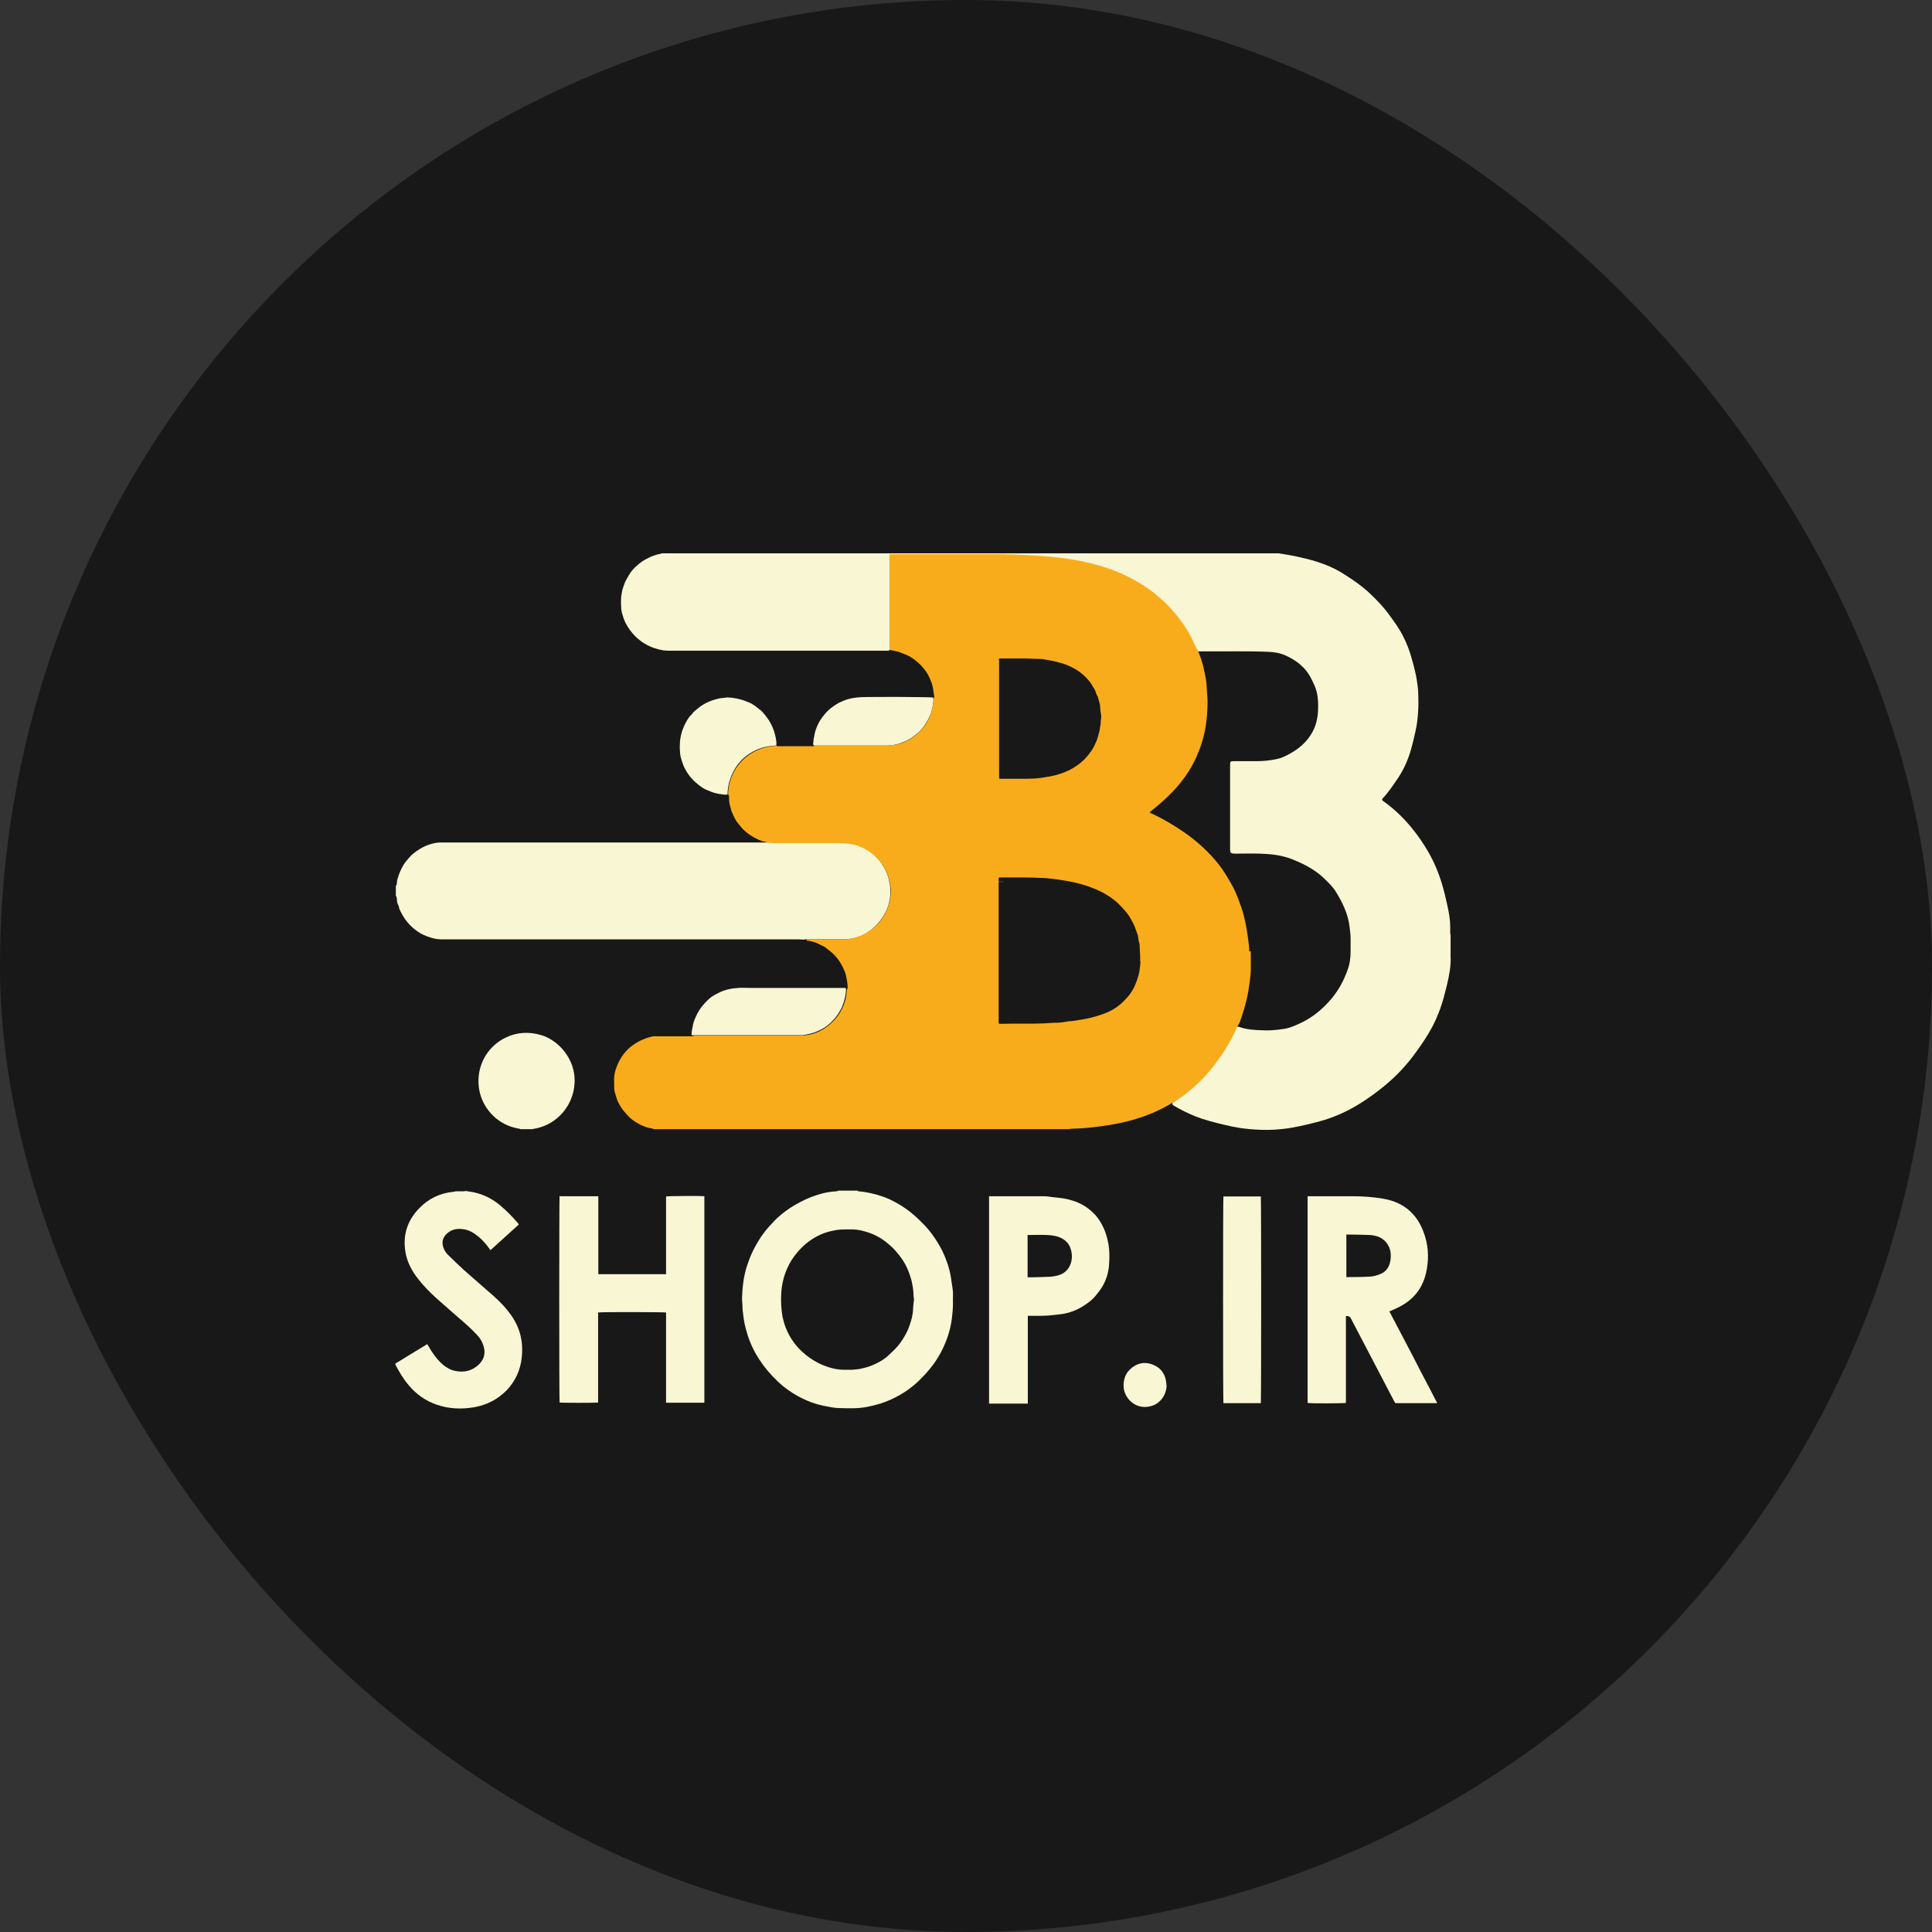 <?xml version="1.0" encoding="UTF-8"?>
<svg id="Layer_2" data-name="Layer 2" xmlns="http://www.w3.org/2000/svg" viewBox="0 0 86.73 86.73">
  <rect x="0" y="0" width="86.73" height="86.73" fill="#333333" stroke="none"/>
  <defs>
    <style>
      .cls-1 {
        fill: #f8f6d3;
      }

      .cls-2 {
        fill: #f9ac1b;
      }

      .cls-3 {
        fill: #fce3b1;
      }

      .cls-4 {
        fill: #7d6643;
      }

      .cls-5 {
        fill: #191818;
      }
    </style>
  </defs>
  <g id="Layer_1-2" data-name="Layer 1">
    <rect class="cls-5" x="0" y="0" width="86.73" height="86.73" rx="43.37" ry="43.37"/>
    <g>
      <path class="cls-1" d="M38.5,53.46s.02,.02,.04,.02c.39,.03,.76,.12,1.13,.25,.36,.13,.69,.32,1.01,.54,.31,.22,.58,.48,.84,.75,.21,.22,.4,.48,.56,.74,.08,.13,.16,.27,.23,.41,.17,.36,.3,.73,.37,1.12,.03,.18,.05,.36,.08,.54,.04,.22,.01,.45,.02,.67,0,.23-.02,.46-.05,.7-.04,.3-.11,.59-.21,.87-.16,.44-.37,.85-.66,1.23-.2,.27-.44,.52-.68,.75-.24,.22-.5,.41-.78,.57-.28,.16-.57,.29-.88,.39-.2,.06-.41,.11-.61,.15-.41,.08-.82,.06-1.23,.05-.2,0-.39-.04-.59-.08-.23-.04-.45-.1-.67-.18-.4-.15-.77-.35-1.12-.61-.15-.11-.29-.23-.42-.36-.31-.29-.57-.61-.8-.96-.25-.38-.44-.8-.56-1.23-.07-.23-.12-.47-.15-.71-.02-.15-.04-.3-.04-.46,0-.11-.02-.22-.02-.33,.01-.22,.02-.44,.05-.67,.04-.32,.11-.63,.22-.93,.12-.36,.29-.7,.49-1.02,.13-.21,.27-.4,.43-.58,.13-.14,.26-.29,.4-.42,.24-.22,.49-.4,.77-.57,.32-.18,.64-.34,.99-.45,.24-.08,.49-.14,.75-.16,.06,0,.12-.01,.18-.02,.01,0,.03-.01,.04-.02,.3,0,.59,0,.89,0Zm-.47,1.73c-.19,0-.37,0-.55,.04-.22,.04-.44,.1-.64,.19-.4,.18-.74,.44-1.03,.78-.2,.23-.36,.48-.48,.76-.16,.36-.24,.74-.26,1.12-.02,.33,0,.66,.05,.98,.07,.36,.19,.69,.38,1,.18,.29,.4,.54,.67,.76,.24,.19,.49,.35,.77,.46,.33,.14,.67,.22,1.03,.21,.1,0,.19,0,.29,0,.13-.01,.27-.02,.4-.05,.29-.06,.56-.16,.81-.3,.16-.09,.31-.19,.44-.32,.18-.17,.36-.33,.5-.53,.17-.24,.32-.49,.41-.76,.09-.25,.16-.5,.17-.76,0-.15,.03-.29,.04-.44,0-.06-.02-.11-.02-.17,0-.23-.04-.45-.09-.67-.07-.26-.16-.51-.29-.75-.15-.27-.34-.5-.55-.72-.08-.08-.17-.15-.25-.22-.31-.26-.66-.43-1.04-.53-.21-.06-.43-.09-.65-.08-.03,0-.06,0-.1,0Z"/>
      <path class="cls-1" d="M20.88,53.46c.06,.01,.13,.02,.19,.03,.52,.07,.97,.28,1.37,.61,.3,.25,.57,.53,.82,.82,.01,.01,.02,.03,.03,.05-.42,.38-.84,.76-1.27,1.15-.03-.03-.05-.06-.06-.08-.15-.2-.31-.39-.5-.54-.2-.16-.41-.29-.67-.32-.28-.04-.54,.01-.75,.22-.16,.16-.21,.34-.15,.56,.04,.13,.1,.25,.2,.35,.24,.23,.48,.47,.72,.69,.45,.4,.91,.79,1.36,1.19,.28,.25,.54,.52,.76,.83,.42,.58,.57,1.22,.49,1.93-.11,1.13-.98,2.02-2.12,2.22-.57,.1-1.14,.08-1.69-.11-.5-.17-.91-.46-1.25-.86-.25-.29-.44-.61-.61-.94,0-.01,0-.02-.01-.04,.48-.29,.95-.59,1.44-.88,.02,.04,.04,.07,.06,.1,.15,.26,.32,.51,.53,.72,.19,.18,.39,.32,.65,.38,.41,.09,.79,0,1.09-.3,.23-.23,.29-.5,.2-.81-.06-.2-.17-.38-.31-.52-.19-.2-.39-.39-.6-.57-.41-.36-.83-.72-1.23-1.08-.29-.26-.57-.55-.81-.86-.25-.32-.45-.68-.54-1.09-.16-.79,.03-1.48,.59-2.06,.42-.44,.94-.69,1.55-.75,.03,0,.06-.01,.09-.02,.14,0,.27,0,.41,0Z"/>
      <path class="cls-1" d="M25.14,53.7h1.72s0,.08,0,.12c0,1.08,0,2.16,0,3.24,0,.04,0,.09,0,.14h3.04c0-.05,0-.1,0-.15,0-1.07,0-2.14,0-3.22,0-.04,0-.08,0-.12,.08-.02,1.57-.03,1.72-.01,0,0,0,0,0,0,0,0,0,0,0,0,0,.02,0,.04,0,.06,0,3.06,0,6.12,0,9.18,0,0,0,.02,0,.03h-1.72s0-.09,0-.13c0-1.26,0-2.52,0-3.78v-.14c-.08-.02-2.93-.03-3.05,0,0,.22,0,.44,0,.67,0,.23,0,.46,0,.68,0,.22,0,.45,0,.67,0,.22,0,.45,0,.67,0,.23,0,.46,0,.68,0,.22,0,.45,0,.67-.08,.02-1.63,.02-1.73,0-.02-.08-.02-9.19,0-9.28Z"/>
      <path class="cls-1" d="M58.71,53.7s.08,0,.11,0c.62,0,1.23,0,1.85,0,.48,0,.95,.03,1.42,.11,1,.17,1.61,.77,1.89,1.72,.16,.54,.16,1.09,.03,1.64-.15,.63-.51,1.11-1.07,1.43-.15,.09-.32,.16-.47,.23-.03,.01-.06,.03-.1,.04,.24,.46,.48,.92,.72,1.37,.24,.46,.48,.91,.71,1.37,.24,.45,.48,.91,.72,1.38h-1.88s-.03-.05-.05-.08c-.65-1.24-1.3-2.49-1.95-3.73q-.06-.12-.22-.1c0,.21,0,.43,0,.65,0,.22,0,.43,0,.65,0,.22,0,.44,0,.65,0,.22,0,.44,0,.65,0,.22,0,.43,0,.65,0,.22,0,.44,0,.65-.08,.02-1.59,.03-1.72,0v-9.28Zm1.72,3.63s.03,0,.04,0c.33,0,.66,0,.99-.02,.17,0,.33-.05,.49-.11,.23-.09,.37-.25,.44-.49,.04-.14,.05-.29,.04-.44-.03-.37-.28-.68-.64-.78-.11-.03-.23-.05-.34-.05-.31-.01-.62-.02-.93-.02-.02,0-.05,0-.08,0v1.9Z"/>
      <path class="cls-1" d="M44.39,53.7s.07,0,.1,0c.79,0,1.58,0,2.36,0,.13,0,.27,.02,.4,.04,.12,.01,.24,.03,.36,.04,.25,.03,.49,.09,.72,.18,.3,.12,.55,.29,.78,.52,.13,.13,.23,.27,.32,.43,.17,.29,.27,.61,.33,.94,.05,.29,.05,.59,.03,.88-.02,.37-.12,.73-.32,1.05-.07,.12-.16,.23-.24,.33-.19,.25-.43,.42-.7,.58-.23,.13-.48,.23-.74,.28-.15,.03-.31,.04-.46,.06-.37,.05-.74,.04-1.1,.04-.03,0-.05,0-.09,0,0,.04,0,.08,0,.12,0,.78,0,1.55,0,2.33v1.49h-1.74v-9.3Zm1.74,3.64s.08,0,.12,0c.25,0,.49-.01,.74-.02,.17,0,.33-.02,.49-.06,.26-.07,.45-.22,.56-.47,.09-.21,.1-.44,.04-.67-.06-.26-.23-.45-.48-.56-.2-.09-.41-.11-.62-.12-.25-.01-.51,0-.76,0-.03,0-.06,0-.09,0v1.89Z"/>
      <path class="cls-1" d="M56.6,62.99h-1.68c-.02-.08-.02-9.19,0-9.28h1.68c.02,.08,.02,9.18,0,9.28Z"/>
      <path class="cls-1" d="M52.37,62.17c0,.46-.3,.86-.73,.96-.68,.17-1.18-.38-1.2-.88-.01-.31,.07-.57,.29-.78,.3-.28,.65-.36,1.02-.21,.38,.15,.58,.45,.61,.86,0,.02,0,.04,0,.06Z"/>
      <path class="cls-1" d="M36.15,42.17c-.09,.02-.18,0-.27,0-5.35,0-10.69,0-16.04,0-.18,0-.36-.03-.53-.09-.21-.06-.4-.15-.57-.27-.17-.12-.32-.25-.45-.41-.11-.13-.2-.28-.28-.43-.04-.07-.08-.15-.1-.24,0-.06-.04-.11-.06-.16-.02-.05-.03-.1-.03-.15,0-.06-.01-.11-.02-.17,0,0-.02-.02-.03-.02,0-.16,0-.32,0-.48,.01,0,.03,0,.03-.01,0-.04,.02-.09,.02-.13,0-.09,.03-.17,.06-.26,.03-.11,.08-.22,.13-.33,.06-.13,.14-.26,.24-.38,.07-.08,.14-.17,.22-.25,.13-.12,.28-.22,.43-.31,.12-.07,.25-.13,.38-.17,.16-.05,.32-.09,.49-.09,4.79,0,9.57,0,14.36,0,.13,0,.26,0,.39,0,.07-.03,.15,0,.22,0,1.01,0,2.01,0,3.02,0,1.06,0,1.96,.73,2.17,1.77,.14,.74-.07,1.39-.58,1.93-.42,.44-.94,.66-1.56,.65-.54,0-1.09,0-1.63,0Z"/>
      <path class="cls-1" d="M65.11,41.94c-.02-.09,0-.19-.01-.28,0,0,0,0,0,0,.01-.02,0-.05,0-.07,0-.33-.06-.65-.13-.96-.07-.33-.15-.66-.25-.99-.15-.49-.35-.96-.61-1.41-.21-.36-.44-.7-.7-1.02-.38-.47-.82-.9-1.32-1.25-.06-.04-.06-.08-.01-.13,.24-.25,.43-.54,.63-.83,.28-.4,.48-.84,.62-1.31,.1-.36,.19-.73,.26-1.1,.05-.28,.07-.56,.08-.84,.01-.26,0-.51-.01-.77-.03-.29-.07-.58-.14-.86-.04-.17-.08-.34-.13-.5-.1-.39-.25-.77-.44-1.13-.14-.27-.32-.52-.5-.77-.3-.43-.66-.81-1.04-1.16-.31-.28-.66-.52-1.02-.75-.63-.42-1.33-.64-2.06-.8-.3-.07-.61-.12-.92-.17H29.7c-.06,.04-.13,.03-.19,.05-.14,.04-.28,.09-.41,.16-.2,.09-.38,.22-.54,.37-.12,.11-.23,.23-.31,.37-.06,.1-.12,.2-.17,.3-.05,.1-.08,.21-.12,.32-.03,.09-.04,.19-.06,.28-.03,.15-.02,.31-.02,.46,0,.12,.01,.24,.04,.36,.04,.15,.09,.31,.16,.45,.06,.12,.13,.23,.21,.34,.13,.17,.27,.32,.44,.45,.18,.14,.38,.25,.6,.33,.07,.02,.14,.04,.2,.06,.16,.05,.32,.07,.48,.07,3.26,0,6.53,0,9.79,0,.04,0,.07,0,.1,0,.05-.05,.03-.12,.03-.17,0-1.31,0-2.62,0-3.93,0-.05,0-.1,.01-.15,.03-.04,.08-.03,.13-.03,1.61,0,3.23,0,4.84,0,.04,0,.09,0,.13,.01,.19,0,.38,.03,.57,.03,.23,0,.46,.01,.69,.03,.06,0,.12,.02,.18-.02,0,0,0,0,0,0,.03,.04,.07,.04,.12,.04,.17,0,.33,.02,.5,.04,.49,.04,.98,.1,1.46,.2,.83,.17,1.62,.43,2.36,.84,.72,.4,1.36,.92,1.88,1.56,.35,.44,.65,.91,.87,1.43,.03,.06,.05,.13,.12,.15,.05,.01,.11,0,.16,0,.99,.01,1.98-.02,2.97,.02,.27,.01,.53,.05,.78,.16,.49,.22,.9,.53,1.15,1.02,.1,.2,.21,.41,.26,.63,.06,.25,.07,.5,.06,.76-.01,.42-.1,.81-.33,1.16-.23,.36-.54,.62-.91,.83-.2,.11-.41,.22-.64,.26-.29,.06-.58,.09-.88,.09-.35,0-.69,0-1.04,0-.13,0-.15,.02-.15,.15,0,1.27,0,2.55,0,3.82,0,.15,.03,.17,.18,.18,.03,0,.06,0,.1,0,.47,0,.94-.02,1.42,.02,.41,.03,.8,.11,1.18,.27,.51,.21,.99,.47,1.39,.87,.18,.18,.36,.35,.49,.57,.29,.47,.53,.97,.6,1.53,.02,.18,.05,.36,.05,.55,0,.2,0,.4,0,.6,0,.28-.04,.56-.14,.82-.16,.46-.39,.88-.7,1.26-.41,.49-.89,.89-1.48,1.15-.22,.1-.45,.2-.69,.23-.32,.05-.64,.08-.96,.06-.35-.01-.7-.03-1.03-.15-.03,0-.06-.02-.08-.02-.06,0-.08,.06-.1,.1-.2,.46-.45,.89-.74,1.31-.4,.57-.86,1.09-1.4,1.53-.2,.16-.4,.3-.61,.44-.04,.03-.09,.05-.07,.11,.02,.04,.06,.06,.09,.08,.29,.17,.59,.32,.91,.45,.44,.18,.9,.29,1.36,.4,.48,.12,.96,.19,1.45,.21,.52,.03,1.05,0,1.57-.09,.23-.04,.45-.09,.67-.14,.41-.1,.82-.2,1.22-.36,.72-.28,1.37-.69,1.98-1.16,.59-.45,1.12-.97,1.57-1.57,.33-.44,.64-.89,.89-1.38,.12-.24,.23-.49,.32-.75,.12-.33,.2-.67,.29-1.02,.1-.43,.19-.86,.17-1.3,0-.03-.01-.06,0-.09v-.85Zm-.12-.83s0,0,0-.01c0,0,0,0,.01,0,0,0,0,0,0,0Zm-1.41-10.12s0-.02,0-.03c0,0,.02,0,.02,.01,0,0-.01,0-.01,.01Z"/>
      <path class="cls-1" d="M23.35,50.68s-.06-.02-.09-.02c-.86-.15-1.54-.81-1.73-1.65-.22-1.01,.27-2.02,1.21-2.45,.5-.23,1.03-.25,1.56-.09,.7,.21,1.34,.89,1.47,1.71,.18,1.14-.58,2.28-1.78,2.49-.02,0-.05,0-.07,.02h-.56Z"/>
      <path class="cls-3" d="M47.91,50.66s0,.01,0,.02H29.37s0-.01,0-.02c.03-.03,.06-.03,.1-.03,.04,0,.08,0,.12,0,6.04,0,12.08,0,18.12,0,.07,0,.14-.02,.21,.03Z"/>
      <path class="cls-1" d="M34.84,33.46s-.09,.02-.14,.02c-.44,.03-.83,.18-1.18,.44-.25,.19-.45,.43-.6,.72-.11,.21-.19,.44-.23,.68-.02,.12-.03,.24-.03,.35-.15,.02-.28-.02-.43-.04-.19-.03-.36-.11-.53-.18-.14-.06-.26-.15-.38-.25-.08-.06-.15-.13-.21-.19-.11-.11-.2-.23-.28-.36-.08-.13-.15-.26-.19-.4-.05-.14-.1-.29-.11-.44-.01-.13-.02-.26-.01-.39,0-.18,.03-.35,.08-.53,.06-.21,.15-.4,.26-.58,.05-.08,.1-.16,.17-.22,.05-.04,.07-.1,.12-.14,.14-.12,.28-.24,.45-.34,.15-.09,.31-.15,.47-.2,.13-.04,.26-.07,.4-.08,.06,0,.11-.02,.17-.02,.18,0,.35,.03,.53,.07,.17,.04,.33,.1,.49,.17,.14,.07,.28,.16,.4,.27,.04,.04,.09,.06,.13,.1,.16,.18,.31,.36,.42,.58,.1,.19,.17,.39,.21,.6,.02,.12,.05,.24,.03,.36Z"/>
      <path class="cls-1" d="M41.89,31.32c.03,.11,0,.22-.01,.32-.03,.2-.08,.39-.17,.57-.14,.29-.32,.55-.57,.75-.18,.15-.38,.28-.6,.36-.24,.1-.49,.15-.75,.15-1.05,0-2.1,0-3.15,0-.04,0-.09,0-.13-.02,0-.05-.01-.09,0-.14,.02-.05,0-.11,.02-.16,.01-.08,.04-.17,.05-.25,.02-.09,.05-.18,.09-.27,.06-.14,.13-.28,.22-.4,.12-.16,.25-.32,.42-.45,.15-.11,.3-.22,.48-.29,.17-.08,.35-.13,.54-.16,.2-.03,.41-.04,.61-.04,.61,0,1.21-.01,1.82,0,.37,.01,.75,0,1.12,.02Z"/>
      <path class="cls-1" d="M37.98,44.36c0,.29-.07,.57-.18,.84-.14,.31-.34,.57-.59,.78-.16,.14-.34,.24-.53,.32-.21,.09-.43,.14-.66,.17-.03,0-.05,0-.08,0-1.59,0-3.18,0-4.77,0-.04,0-.08,0-.12,0-.02-.12,.02-.24,.04-.36,.02-.19,.1-.37,.18-.54,.06-.14,.15-.27,.24-.39,.1-.12,.21-.24,.32-.34,.09-.08,.2-.15,.31-.21,.14-.07,.29-.15,.45-.19,.14-.04,.29-.07,.44-.08,.22-.03,.45-.01,.67-.01,1.38,0,2.77,0,4.15,0,.04,0,.08-.01,.12,.02Z"/>
      <path class="cls-3" d="M29.26,50.64s.08-.02,.12,.02c-.04,0-.08,.02-.12-.02Z"/>
      <path class="cls-4" d="M45.06,39.59c-1.68,0-3.36,0-5.05,0-.04,0-.07,0-.11,0,0-.01,.02-.02,.03-.02,.03,0,.05,0,.08,0,1.65,0,3.29,0,4.94,0,.04,0,.08-.01,.11,.02Z"/>
      <path class="cls-2" d="M56.08,42.7c0-.13-.01-.26-.03-.39-.05-.4-.11-.8-.21-1.19-.07-.27-.16-.53-.26-.79-.09-.22-.18-.44-.3-.64-.17-.3-.34-.59-.55-.86-.45-.57-.97-1.05-1.56-1.46-.47-.32-.95-.61-1.47-.85-.03-.01-.07-.02-.09-.06,.38-.3,.74-.61,1.07-.96,.42-.45,.77-.94,1.02-1.5,.19-.42,.33-.86,.41-1.31,.07-.38,.09-.76,.1-1.15,0-.23-.03-.46-.04-.69,0-.24-.06-.47-.1-.69-.06-.33-.17-.66-.3-.97-.02-.03-.04-.05-.06-.08-.1-.22-.2-.44-.32-.66-.26-.46-.58-.87-.94-1.25-.21-.22-.44-.41-.67-.6-.32-.25-.66-.46-1.02-.65-.4-.21-.82-.38-1.25-.51-.24-.08-.49-.14-.74-.2-.25-.06-.49-.1-.74-.14-.3-.05-.61-.08-.92-.11-.21-.02-.42-.03-.62-.05-.34-.02-.68-.04-1.02-.05-.13,0-.27,0-.4-.01-.03-.02-.06,0-.08,0-1.66,0-3.32,0-4.98,0-.03,0-.06,0-.08,.01,0,.05,0,.1,0,.14,0,1.38,0,2.77,0,4.15,.06,0,.12,.02,.18,.03,.11,.02,.21,.04,.31,.08,.1,.04,.2,.08,.3,.12,.24,.11,.44,.28,.63,.46,.05,.05,.09,.12,.14,.17,.12,.14,.2,.3,.27,.46,.05,.12,.1,.25,.12,.38,.02,.13,.04,.26,.06,.39,0,.02,0,.05-.02,.07-.02,.02-.02,.05-.02,.08-.04,.64-.29,1.18-.79,1.58-.37,.3-.78,.46-1.26,.46-1.07,0-2.13,0-3.2,0-.04,0-.07,0-.1,.02-.03,.03-.07,.02-.1,.02-.49,0-.98,0-1.47,0-.03,0-.07,0-.1-.01-.02-.02-.05-.02-.07-.01-.21,.02-.42,.05-.62,.12-.84,.28-1.45,1.05-1.5,1.96,0,.05-.01,.1,.02,.14,.03,.03,.01,.07,.02,.11,0,.09,0,.18,.02,.27,.02,.09,.05,.18,.07,.27,.01,.08,.07,.15,.09,.23,.02,.05,.05,.11,.07,.15,.05,.09,.1,.18,.17,.25,.06,.07,.12,.16,.19,.23,.21,.21,.45,.37,.72,.49,.08,.03,.16,.07,.24,.08,.09,.02,.17,.05,.26,.05,.05,.01,.11,.02,.16,.02,.99,0,1.98,0,2.97,0,.17,0,.33,0,.5,.04,.39,.06,.72,.23,1.02,.48,.25,.21,.44,.46,.58,.76,.12,.27,.19,.56,.2,.85,0,.18-.02,.35-.06,.52-.12,.47-.36,.86-.73,1.17-.3,.25-.64,.4-1.02,.47-.17,.03-.35,.03-.53,.03-.45,0-.89,0-1.34,0-.04,0-.08-.02-.1,.03,0,.02,.02,.03,.04,.03,.06,0,.12,.02,.18,.03,.14,.03,.28,.09,.41,.16,.09,.04,.18,.08,.25,.14,.15,.12,.3,.23,.43,.38,.17,.19,.29,.41,.39,.64,.09,.22,.12,.45,.14,.68,0,.04,.01,.09-.01,.13-.03,.03-.03,.06-.03,.1-.01,.1-.02,.2-.04,.31-.1,.42-.29,.78-.61,1.09-.41,.39-.89,.6-1.45,.6-1.56,0-3.12,0-4.69,0-.04,0-.08,0-.11,.02-.03,.02-.07,.01-.11,.01-.52,0-1.04,0-1.56,0-.03,0-.06,0-.1,0-.15,.03-.3,.07-.44,.13-.26,.1-.49,.25-.69,.43-.17,.16-.3,.34-.41,.55-.07,.13-.12,.27-.17,.41-.05,.17-.07,.34-.06,.52,0,.05,0,.11,0,.16,0,.12,0,.23,.04,.34,.04,.15,.08,.29,.14,.42,.07,.13,.14,.26,.24,.38,.11,.13,.22,.26,.35,.37,.24,.19,.51,.33,.81,.41,.05,.01,.11,0,.16,.03,.04,.02,.08,0,.12,.02h0s.06,0,.09,0c6.1,0,12.21,0,18.31,0,.05,0,.1,0,.14,0,.14-.03,.29-.02,.43-.03,.24-.01,.47-.03,.7-.06,.2-.02,.4-.05,.6-.08,.24-.04,.49-.08,.73-.14,.28-.06,.55-.14,.82-.23,.17-.06,.33-.12,.5-.19,.27-.12,.54-.25,.79-.4,.04-.02,.07-.06,.13-.06,.02-.04,.06-.05,.1-.08,.36-.23,.69-.49,1-.78,.29-.27,.55-.57,.79-.89,.32-.42,.6-.86,.83-1.33,.06-.13,.11-.26,.18-.38,.09-.12,.12-.26,.17-.4,.11-.32,.2-.65,.27-.98,.05-.27,.09-.55,.12-.82,.04-.37,.01-.75,.02-1.13Zm-11.24-13.06c0-.08,0-.08,.08-.08,.16,0,.32,0,.48,0,.2,0,.4,0,.6,0,.23,0,.46,.02,.69,.02,.14,0,.27,.04,.41,.06,.19,.03,.37,.08,.56,.13,.23,.07,.45,.17,.65,.29,.16,.1,.3,.21,.43,.34,.11,.11,.21,.23,.29,.37,.07,.11,.15,.23,.18,.36,.01,.05,.05,.09,.07,.14,.04,.17,.11,.33,.11,.5,0,.08,.01,.16,.03,.25,.02,.1,.02,.2,0,.3-.02,.1,0,.2-.03,.29-.02,.08-.02,.16-.04,.23-.04,.14-.07,.29-.13,.43-.07,.15-.13,.31-.23,.44-.14,.2-.3,.39-.5,.55-.18,.14-.37,.26-.57,.35-.2,.09-.41,.16-.62,.21-.19,.04-.38,.07-.57,.1-.22,.03-.45,.04-.67,.04-.36,0-.72,0-1.08,0-.03,0-.05,0-.08,0-.03,0-.05-.01-.05-.04,0-.03,0-.06,0-.09,0-.86,0-1.71,0-2.57s0-1.7,0-2.56c0-.02,0-.05,0-.07Zm6.36,13.51c-.02,.2-.03,.4-.08,.6-.05,.18-.11,.35-.18,.51-.09,.19-.2,.37-.34,.52-.07,.07-.13,.14-.2,.21-.08,.08-.18,.15-.27,.22-.25,.18-.53,.29-.82,.38-.21,.07-.42,.12-.64,.16-.19,.03-.38,.07-.57,.09-.13,0-.25,.03-.38,.05-.08,.01-.17,.02-.25,.02-.19,0-.37,.02-.56,.03-.65,.03-1.31,0-1.96,.02-.13,0-.12,.01-.12-.12,0-1.06,0-2.12,0-3.17,0-1.05,0-2.11,0-3.16,0-.14-.01-.12,.13-.12,.33,0,.67,0,1,0,.25,0,.51,.01,.76,.02,.17,0,.35,.02,.52,.04,.16,.02,.33,.04,.49,.07,.2,.03,.41,.07,.61,.12,.21,.05,.42,.11,.62,.19,.17,.06,.33,.13,.49,.21,.29,.15,.56,.33,.79,.56,.16,.16,.31,.33,.44,.51,.07,.11,.13,.22,.19,.34,.05,.09,.09,.19,.12,.29,.04,.12,.1,.24,.11,.37,0,.1,.04,.19,.06,.29,0,.02,0,.03,0,.05,0,.24,.04,.47,.02,.71Z"/>
    </g>
  </g>
</svg>